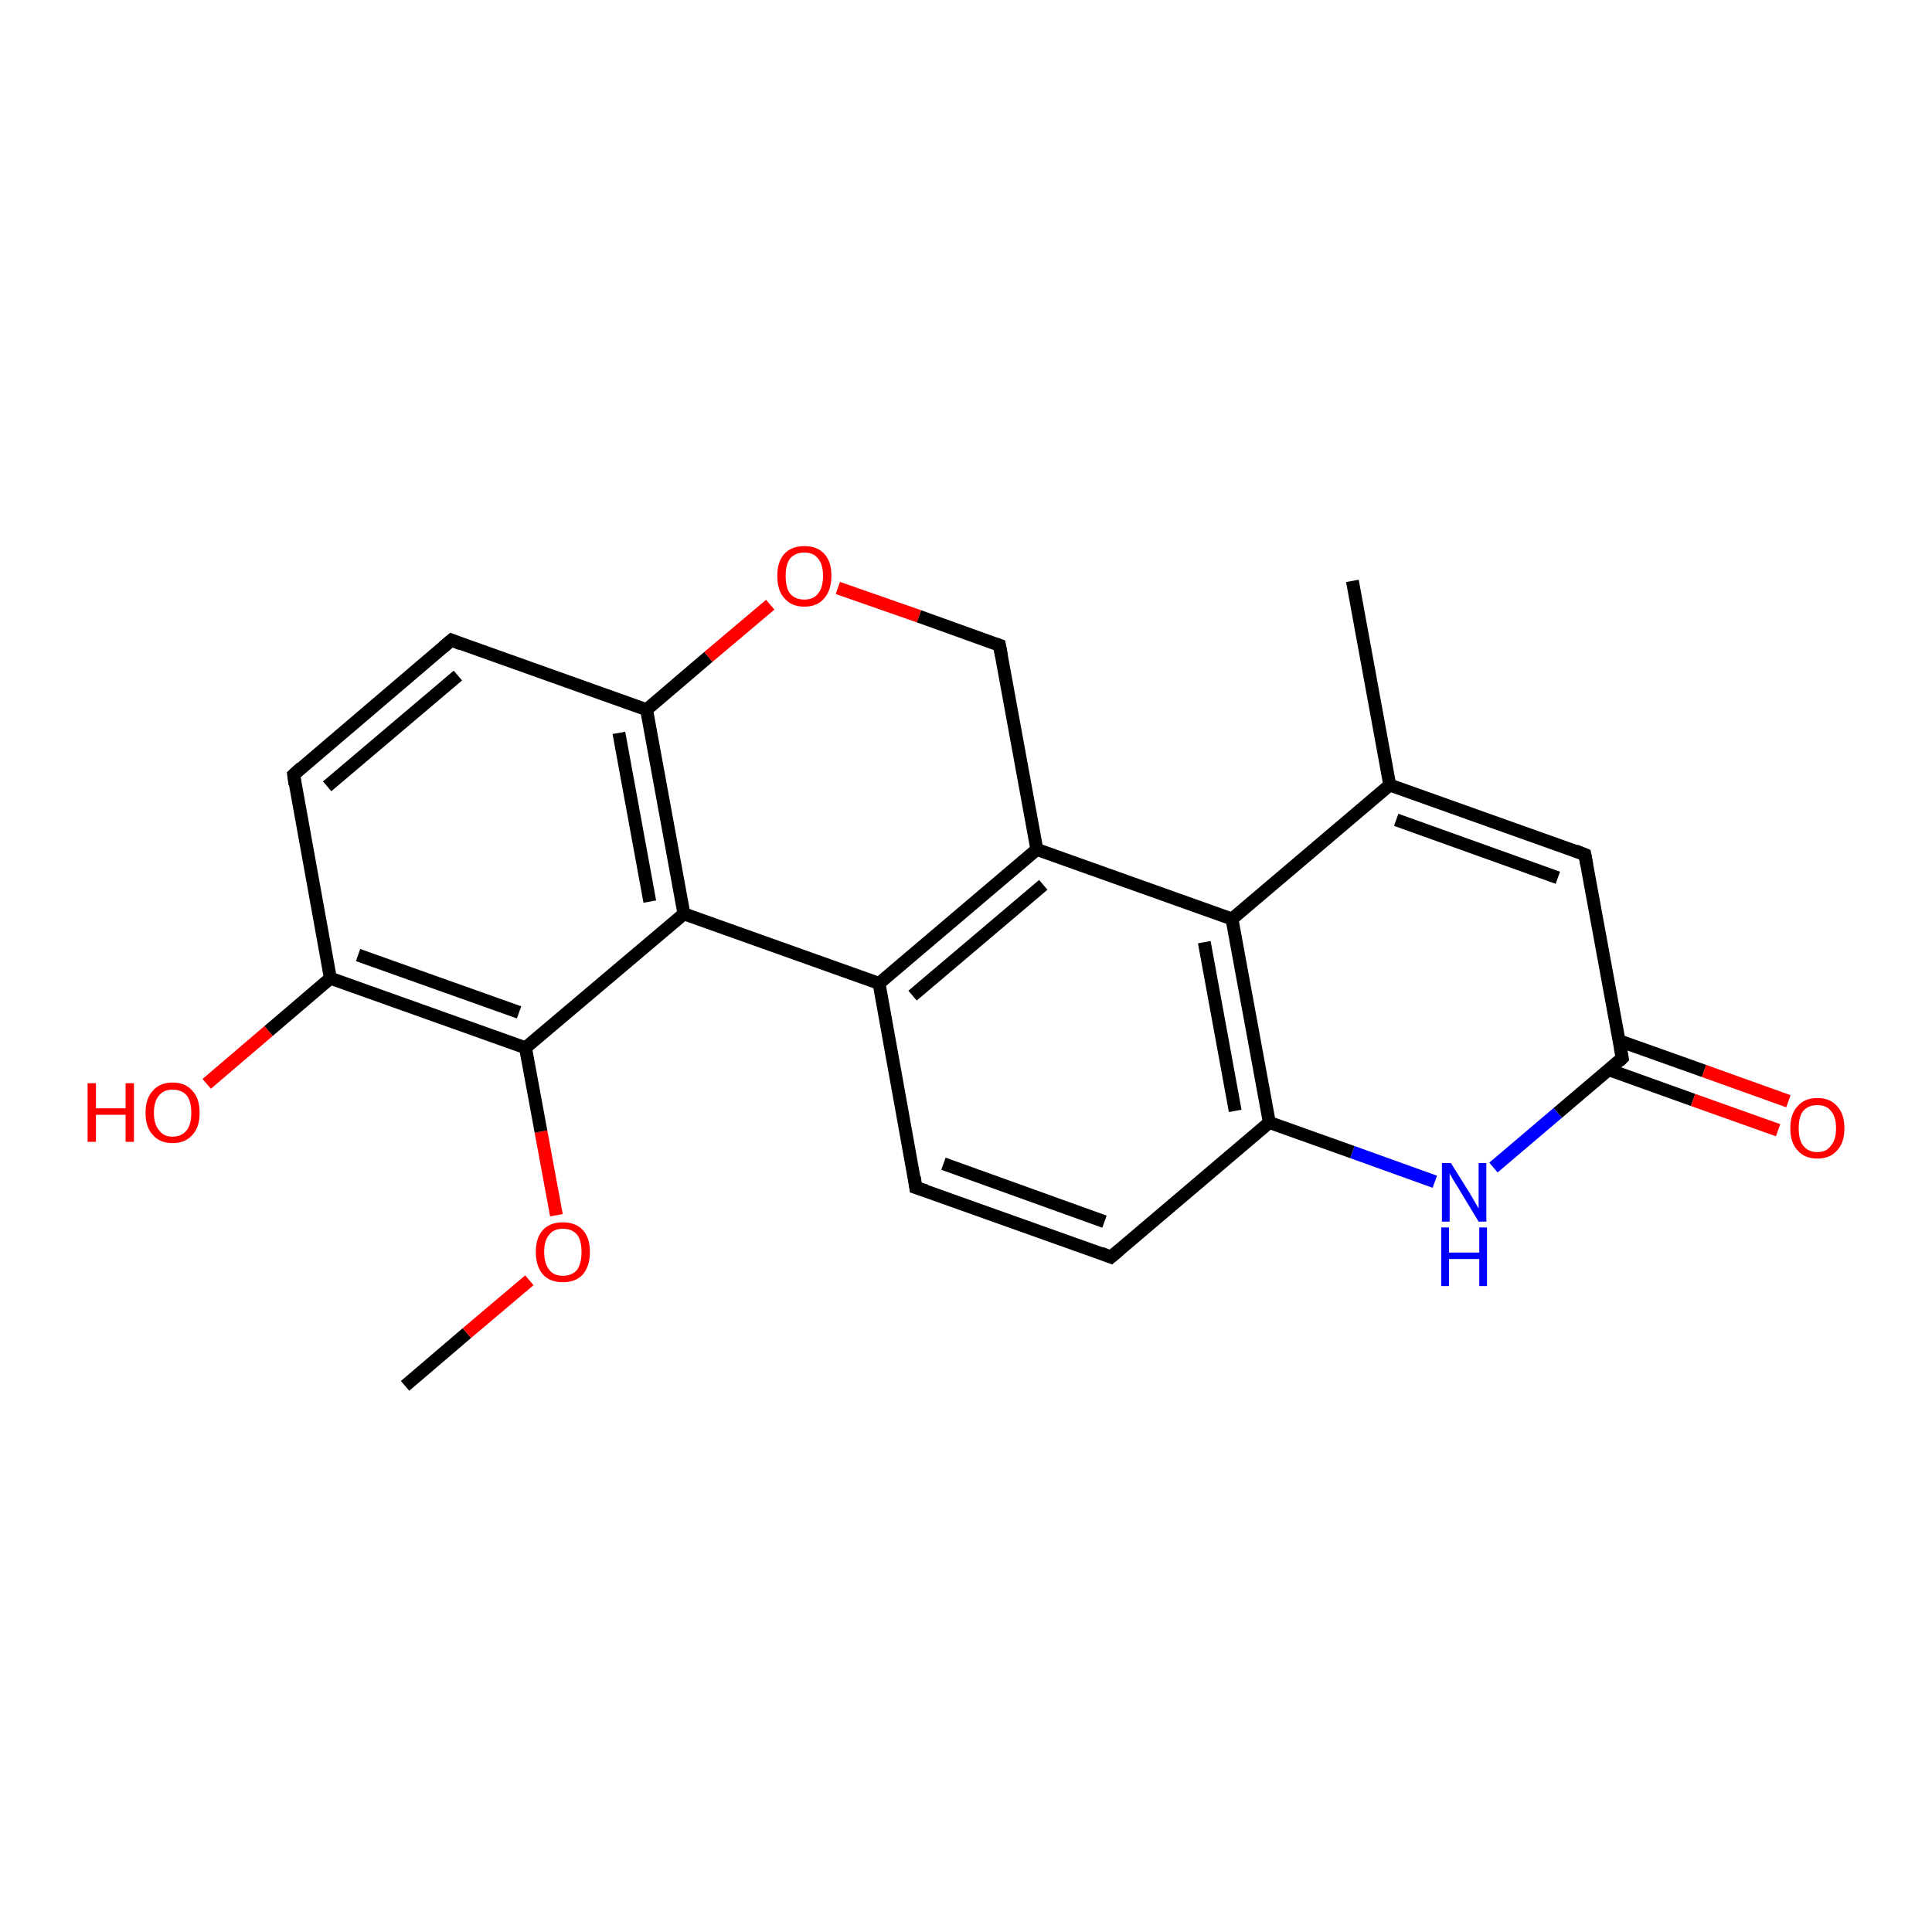<?xml version='1.0' encoding='iso-8859-1'?>
<svg version='1.1' baseProfile='full'
              xmlns='http://www.w3.org/2000/svg'
                      xmlns:rdkit='http://www.rdkit.org/xml'
                      xmlns:xlink='http://www.w3.org/1999/xlink'
                  xml:space='preserve'
width='300px' height='300px' viewBox='0 0 300 300'>
<!-- END OF HEADER -->
<rect style='opacity:1.0;fill:#FFFFFF;stroke:none' width='300.0' height='300.0' x='0.0' y='0.0'> </rect>
<path class='bond-0 atom-0 atom-1' d='M 62.9,215.2 L 72.5,207.0' style='fill:none;fill-rule:evenodd;stroke:#000000;stroke-width:2.0px;stroke-linecap:butt;stroke-linejoin:miter;stroke-opacity:1' />
<path class='bond-0 atom-0 atom-1' d='M 72.5,207.0 L 82.2,198.8' style='fill:none;fill-rule:evenodd;stroke:#FF0000;stroke-width:2.0px;stroke-linecap:butt;stroke-linejoin:miter;stroke-opacity:1' />
<path class='bond-1 atom-1 atom-2' d='M 86.4,188.7 L 84.0,175.7' style='fill:none;fill-rule:evenodd;stroke:#FF0000;stroke-width:2.0px;stroke-linecap:butt;stroke-linejoin:miter;stroke-opacity:1' />
<path class='bond-1 atom-1 atom-2' d='M 84.0,175.7 L 81.6,162.7' style='fill:none;fill-rule:evenodd;stroke:#000000;stroke-width:2.0px;stroke-linecap:butt;stroke-linejoin:miter;stroke-opacity:1' />
<path class='bond-2 atom-2 atom-3' d='M 81.6,162.7 L 51.3,151.9' style='fill:none;fill-rule:evenodd;stroke:#000000;stroke-width:2.0px;stroke-linecap:butt;stroke-linejoin:miter;stroke-opacity:1' />
<path class='bond-2 atom-2 atom-3' d='M 80.6,157.2 L 55.6,148.3' style='fill:none;fill-rule:evenodd;stroke:#000000;stroke-width:2.0px;stroke-linecap:butt;stroke-linejoin:miter;stroke-opacity:1' />
<path class='bond-3 atom-3 atom-4' d='M 51.3,151.9 L 41.7,160.1' style='fill:none;fill-rule:evenodd;stroke:#000000;stroke-width:2.0px;stroke-linecap:butt;stroke-linejoin:miter;stroke-opacity:1' />
<path class='bond-3 atom-3 atom-4' d='M 41.7,160.1 L 32.1,168.3' style='fill:none;fill-rule:evenodd;stroke:#FF0000;stroke-width:2.0px;stroke-linecap:butt;stroke-linejoin:miter;stroke-opacity:1' />
<path class='bond-4 atom-3 atom-5' d='M 51.3,151.9 L 45.6,120.3' style='fill:none;fill-rule:evenodd;stroke:#000000;stroke-width:2.0px;stroke-linecap:butt;stroke-linejoin:miter;stroke-opacity:1' />
<path class='bond-5 atom-5 atom-6' d='M 45.6,120.3 L 70.1,99.4' style='fill:none;fill-rule:evenodd;stroke:#000000;stroke-width:2.0px;stroke-linecap:butt;stroke-linejoin:miter;stroke-opacity:1' />
<path class='bond-5 atom-5 atom-6' d='M 50.8,122.1 L 71.1,104.9' style='fill:none;fill-rule:evenodd;stroke:#000000;stroke-width:2.0px;stroke-linecap:butt;stroke-linejoin:miter;stroke-opacity:1' />
<path class='bond-6 atom-6 atom-7' d='M 70.1,99.4 L 100.4,110.2' style='fill:none;fill-rule:evenodd;stroke:#000000;stroke-width:2.0px;stroke-linecap:butt;stroke-linejoin:miter;stroke-opacity:1' />
<path class='bond-7 atom-7 atom-8' d='M 100.4,110.2 L 110.0,102.0' style='fill:none;fill-rule:evenodd;stroke:#000000;stroke-width:2.0px;stroke-linecap:butt;stroke-linejoin:miter;stroke-opacity:1' />
<path class='bond-7 atom-7 atom-8' d='M 110.0,102.0 L 119.6,93.9' style='fill:none;fill-rule:evenodd;stroke:#FF0000;stroke-width:2.0px;stroke-linecap:butt;stroke-linejoin:miter;stroke-opacity:1' />
<path class='bond-8 atom-8 atom-9' d='M 130.1,91.3 L 142.7,95.7' style='fill:none;fill-rule:evenodd;stroke:#FF0000;stroke-width:2.0px;stroke-linecap:butt;stroke-linejoin:miter;stroke-opacity:1' />
<path class='bond-8 atom-8 atom-9' d='M 142.7,95.7 L 155.2,100.2' style='fill:none;fill-rule:evenodd;stroke:#000000;stroke-width:2.0px;stroke-linecap:butt;stroke-linejoin:miter;stroke-opacity:1' />
<path class='bond-9 atom-9 atom-10' d='M 155.2,100.2 L 161.0,131.9' style='fill:none;fill-rule:evenodd;stroke:#000000;stroke-width:2.0px;stroke-linecap:butt;stroke-linejoin:miter;stroke-opacity:1' />
<path class='bond-10 atom-10 atom-11' d='M 161.0,131.9 L 136.5,152.7' style='fill:none;fill-rule:evenodd;stroke:#000000;stroke-width:2.0px;stroke-linecap:butt;stroke-linejoin:miter;stroke-opacity:1' />
<path class='bond-10 atom-10 atom-11' d='M 162.0,137.4 L 141.7,154.6' style='fill:none;fill-rule:evenodd;stroke:#000000;stroke-width:2.0px;stroke-linecap:butt;stroke-linejoin:miter;stroke-opacity:1' />
<path class='bond-11 atom-11 atom-12' d='M 136.5,152.7 L 142.2,184.4' style='fill:none;fill-rule:evenodd;stroke:#000000;stroke-width:2.0px;stroke-linecap:butt;stroke-linejoin:miter;stroke-opacity:1' />
<path class='bond-12 atom-12 atom-13' d='M 142.2,184.4 L 172.5,195.2' style='fill:none;fill-rule:evenodd;stroke:#000000;stroke-width:2.0px;stroke-linecap:butt;stroke-linejoin:miter;stroke-opacity:1' />
<path class='bond-12 atom-12 atom-13' d='M 146.5,180.7 L 171.5,189.7' style='fill:none;fill-rule:evenodd;stroke:#000000;stroke-width:2.0px;stroke-linecap:butt;stroke-linejoin:miter;stroke-opacity:1' />
<path class='bond-13 atom-13 atom-14' d='M 172.5,195.2 L 197.1,174.3' style='fill:none;fill-rule:evenodd;stroke:#000000;stroke-width:2.0px;stroke-linecap:butt;stroke-linejoin:miter;stroke-opacity:1' />
<path class='bond-14 atom-14 atom-15' d='M 197.1,174.3 L 210.0,178.9' style='fill:none;fill-rule:evenodd;stroke:#000000;stroke-width:2.0px;stroke-linecap:butt;stroke-linejoin:miter;stroke-opacity:1' />
<path class='bond-14 atom-14 atom-15' d='M 210.0,178.9 L 222.8,183.5' style='fill:none;fill-rule:evenodd;stroke:#0000FF;stroke-width:2.0px;stroke-linecap:butt;stroke-linejoin:miter;stroke-opacity:1' />
<path class='bond-15 atom-15 atom-16' d='M 231.9,181.3 L 241.9,172.8' style='fill:none;fill-rule:evenodd;stroke:#0000FF;stroke-width:2.0px;stroke-linecap:butt;stroke-linejoin:miter;stroke-opacity:1' />
<path class='bond-15 atom-15 atom-16' d='M 241.9,172.8 L 251.9,164.3' style='fill:none;fill-rule:evenodd;stroke:#000000;stroke-width:2.0px;stroke-linecap:butt;stroke-linejoin:miter;stroke-opacity:1' />
<path class='bond-16 atom-16 atom-17' d='M 249.8,166.1 L 262.9,170.8' style='fill:none;fill-rule:evenodd;stroke:#000000;stroke-width:2.0px;stroke-linecap:butt;stroke-linejoin:miter;stroke-opacity:1' />
<path class='bond-16 atom-16 atom-17' d='M 262.9,170.8 L 276.1,175.5' style='fill:none;fill-rule:evenodd;stroke:#FF0000;stroke-width:2.0px;stroke-linecap:butt;stroke-linejoin:miter;stroke-opacity:1' />
<path class='bond-16 atom-16 atom-17' d='M 251.4,161.6 L 264.6,166.3' style='fill:none;fill-rule:evenodd;stroke:#000000;stroke-width:2.0px;stroke-linecap:butt;stroke-linejoin:miter;stroke-opacity:1' />
<path class='bond-16 atom-16 atom-17' d='M 264.6,166.3 L 277.7,171.0' style='fill:none;fill-rule:evenodd;stroke:#FF0000;stroke-width:2.0px;stroke-linecap:butt;stroke-linejoin:miter;stroke-opacity:1' />
<path class='bond-17 atom-16 atom-18' d='M 251.9,164.3 L 246.1,132.7' style='fill:none;fill-rule:evenodd;stroke:#000000;stroke-width:2.0px;stroke-linecap:butt;stroke-linejoin:miter;stroke-opacity:1' />
<path class='bond-18 atom-18 atom-19' d='M 246.1,132.7 L 215.8,121.9' style='fill:none;fill-rule:evenodd;stroke:#000000;stroke-width:2.0px;stroke-linecap:butt;stroke-linejoin:miter;stroke-opacity:1' />
<path class='bond-18 atom-18 atom-19' d='M 241.9,136.3 L 216.8,127.3' style='fill:none;fill-rule:evenodd;stroke:#000000;stroke-width:2.0px;stroke-linecap:butt;stroke-linejoin:miter;stroke-opacity:1' />
<path class='bond-19 atom-19 atom-20' d='M 215.8,121.9 L 210.0,90.2' style='fill:none;fill-rule:evenodd;stroke:#000000;stroke-width:2.0px;stroke-linecap:butt;stroke-linejoin:miter;stroke-opacity:1' />
<path class='bond-20 atom-19 atom-21' d='M 215.8,121.9 L 191.3,142.7' style='fill:none;fill-rule:evenodd;stroke:#000000;stroke-width:2.0px;stroke-linecap:butt;stroke-linejoin:miter;stroke-opacity:1' />
<path class='bond-21 atom-11 atom-22' d='M 136.5,152.7 L 106.2,141.9' style='fill:none;fill-rule:evenodd;stroke:#000000;stroke-width:2.0px;stroke-linecap:butt;stroke-linejoin:miter;stroke-opacity:1' />
<path class='bond-22 atom-22 atom-2' d='M 106.2,141.9 L 81.6,162.7' style='fill:none;fill-rule:evenodd;stroke:#000000;stroke-width:2.0px;stroke-linecap:butt;stroke-linejoin:miter;stroke-opacity:1' />
<path class='bond-23 atom-22 atom-7' d='M 106.2,141.9 L 100.4,110.2' style='fill:none;fill-rule:evenodd;stroke:#000000;stroke-width:2.0px;stroke-linecap:butt;stroke-linejoin:miter;stroke-opacity:1' />
<path class='bond-23 atom-22 atom-7' d='M 100.9,140.0 L 96.1,113.8' style='fill:none;fill-rule:evenodd;stroke:#000000;stroke-width:2.0px;stroke-linecap:butt;stroke-linejoin:miter;stroke-opacity:1' />
<path class='bond-24 atom-21 atom-10' d='M 191.3,142.7 L 161.0,131.9' style='fill:none;fill-rule:evenodd;stroke:#000000;stroke-width:2.0px;stroke-linecap:butt;stroke-linejoin:miter;stroke-opacity:1' />
<path class='bond-25 atom-21 atom-14' d='M 191.3,142.7 L 197.1,174.3' style='fill:none;fill-rule:evenodd;stroke:#000000;stroke-width:2.0px;stroke-linecap:butt;stroke-linejoin:miter;stroke-opacity:1' />
<path class='bond-25 atom-21 atom-14' d='M 187.0,146.3 L 191.8,172.5' style='fill:none;fill-rule:evenodd;stroke:#000000;stroke-width:2.0px;stroke-linecap:butt;stroke-linejoin:miter;stroke-opacity:1' />
<path d='M 45.8,121.8 L 45.6,120.3 L 46.8,119.2' style='fill:none;stroke:#000000;stroke-width:2.0px;stroke-linecap:butt;stroke-linejoin:miter;stroke-opacity:1;' />
<path d='M 68.8,100.5 L 70.1,99.4 L 71.6,100.0' style='fill:none;stroke:#000000;stroke-width:2.0px;stroke-linecap:butt;stroke-linejoin:miter;stroke-opacity:1;' />
<path d='M 154.6,100.0 L 155.2,100.2 L 155.5,101.8' style='fill:none;stroke:#000000;stroke-width:2.0px;stroke-linecap:butt;stroke-linejoin:miter;stroke-opacity:1;' />
<path d='M 142.0,182.8 L 142.2,184.4 L 143.8,184.9' style='fill:none;stroke:#000000;stroke-width:2.0px;stroke-linecap:butt;stroke-linejoin:miter;stroke-opacity:1;' />
<path d='M 171.0,194.6 L 172.5,195.2 L 173.8,194.1' style='fill:none;stroke:#000000;stroke-width:2.0px;stroke-linecap:butt;stroke-linejoin:miter;stroke-opacity:1;' />
<path d='M 251.4,164.8 L 251.9,164.3 L 251.6,162.7' style='fill:none;stroke:#000000;stroke-width:2.0px;stroke-linecap:butt;stroke-linejoin:miter;stroke-opacity:1;' />
<path d='M 246.4,134.3 L 246.1,132.7 L 244.6,132.1' style='fill:none;stroke:#000000;stroke-width:2.0px;stroke-linecap:butt;stroke-linejoin:miter;stroke-opacity:1;' />
<path class='atom-1' d='M 83.2 194.4
Q 83.2 192.2, 84.3 191.0
Q 85.4 189.8, 87.4 189.8
Q 89.4 189.8, 90.5 191.0
Q 91.6 192.2, 91.6 194.4
Q 91.6 196.6, 90.5 197.9
Q 89.4 199.1, 87.4 199.1
Q 85.4 199.1, 84.3 197.9
Q 83.2 196.6, 83.2 194.4
M 87.4 198.1
Q 88.8 198.1, 89.6 197.2
Q 90.3 196.2, 90.3 194.4
Q 90.3 192.6, 89.6 191.7
Q 88.8 190.8, 87.4 190.8
Q 86.0 190.8, 85.3 191.7
Q 84.5 192.6, 84.5 194.4
Q 84.5 196.2, 85.3 197.2
Q 86.0 198.1, 87.4 198.1
' fill='#FF0000'/>
<path class='atom-4' d='M 13.6 168.2
L 14.9 168.2
L 14.9 172.1
L 19.5 172.1
L 19.5 168.2
L 20.8 168.2
L 20.8 177.3
L 19.5 177.3
L 19.5 173.1
L 14.9 173.1
L 14.9 177.3
L 13.6 177.3
L 13.6 168.2
' fill='#FF0000'/>
<path class='atom-4' d='M 22.6 172.8
Q 22.6 170.6, 23.7 169.4
Q 24.8 168.1, 26.8 168.1
Q 28.8 168.1, 29.9 169.4
Q 31.0 170.6, 31.0 172.8
Q 31.0 175.0, 29.9 176.2
Q 28.8 177.5, 26.8 177.5
Q 24.8 177.5, 23.7 176.2
Q 22.6 175.0, 22.6 172.8
M 26.8 176.5
Q 28.2 176.5, 29.0 175.5
Q 29.7 174.6, 29.7 172.8
Q 29.7 171.0, 29.0 170.1
Q 28.2 169.2, 26.8 169.2
Q 25.4 169.2, 24.7 170.1
Q 23.9 171.0, 23.9 172.8
Q 23.9 174.6, 24.7 175.5
Q 25.4 176.5, 26.8 176.5
' fill='#FF0000'/>
<path class='atom-8' d='M 120.7 89.4
Q 120.7 87.2, 121.8 86.0
Q 122.9 84.8, 124.9 84.8
Q 126.9 84.8, 128.0 86.0
Q 129.1 87.2, 129.1 89.4
Q 129.1 91.6, 128.0 92.9
Q 126.9 94.2, 124.9 94.2
Q 122.9 94.2, 121.8 92.9
Q 120.7 91.7, 120.7 89.4
M 124.9 93.1
Q 126.3 93.1, 127.0 92.2
Q 127.8 91.3, 127.8 89.4
Q 127.8 87.6, 127.0 86.7
Q 126.3 85.8, 124.9 85.8
Q 123.5 85.8, 122.7 86.7
Q 122.0 87.6, 122.0 89.4
Q 122.0 91.3, 122.7 92.2
Q 123.5 93.1, 124.9 93.1
' fill='#FF0000'/>
<path class='atom-15' d='M 225.3 180.6
L 228.3 185.4
Q 228.6 185.9, 229.1 186.8
Q 229.6 187.6, 229.6 187.7
L 229.6 180.6
L 230.8 180.6
L 230.8 189.7
L 229.6 189.7
L 226.4 184.4
Q 226.0 183.8, 225.6 183.1
Q 225.2 182.4, 225.1 182.2
L 225.1 189.7
L 223.9 189.7
L 223.9 180.6
L 225.3 180.6
' fill='#0000FF'/>
<path class='atom-15' d='M 223.8 190.6
L 225.0 190.6
L 225.0 194.5
L 229.7 194.5
L 229.7 190.6
L 230.9 190.6
L 230.9 199.7
L 229.7 199.7
L 229.7 195.5
L 225.0 195.5
L 225.0 199.7
L 223.8 199.7
L 223.8 190.6
' fill='#0000FF'/>
<path class='atom-17' d='M 278.0 175.2
Q 278.0 173.0, 279.1 171.8
Q 280.2 170.5, 282.2 170.5
Q 284.2 170.5, 285.3 171.8
Q 286.4 173.0, 286.4 175.2
Q 286.4 177.4, 285.3 178.6
Q 284.2 179.9, 282.2 179.9
Q 280.2 179.9, 279.1 178.6
Q 278.0 177.4, 278.0 175.2
M 282.2 178.9
Q 283.6 178.9, 284.3 177.9
Q 285.1 177.0, 285.1 175.2
Q 285.1 173.4, 284.3 172.5
Q 283.6 171.6, 282.2 171.6
Q 280.8 171.6, 280.0 172.5
Q 279.3 173.4, 279.3 175.2
Q 279.3 177.0, 280.0 177.9
Q 280.8 178.9, 282.2 178.9
' fill='#FF0000'/>
</svg>
